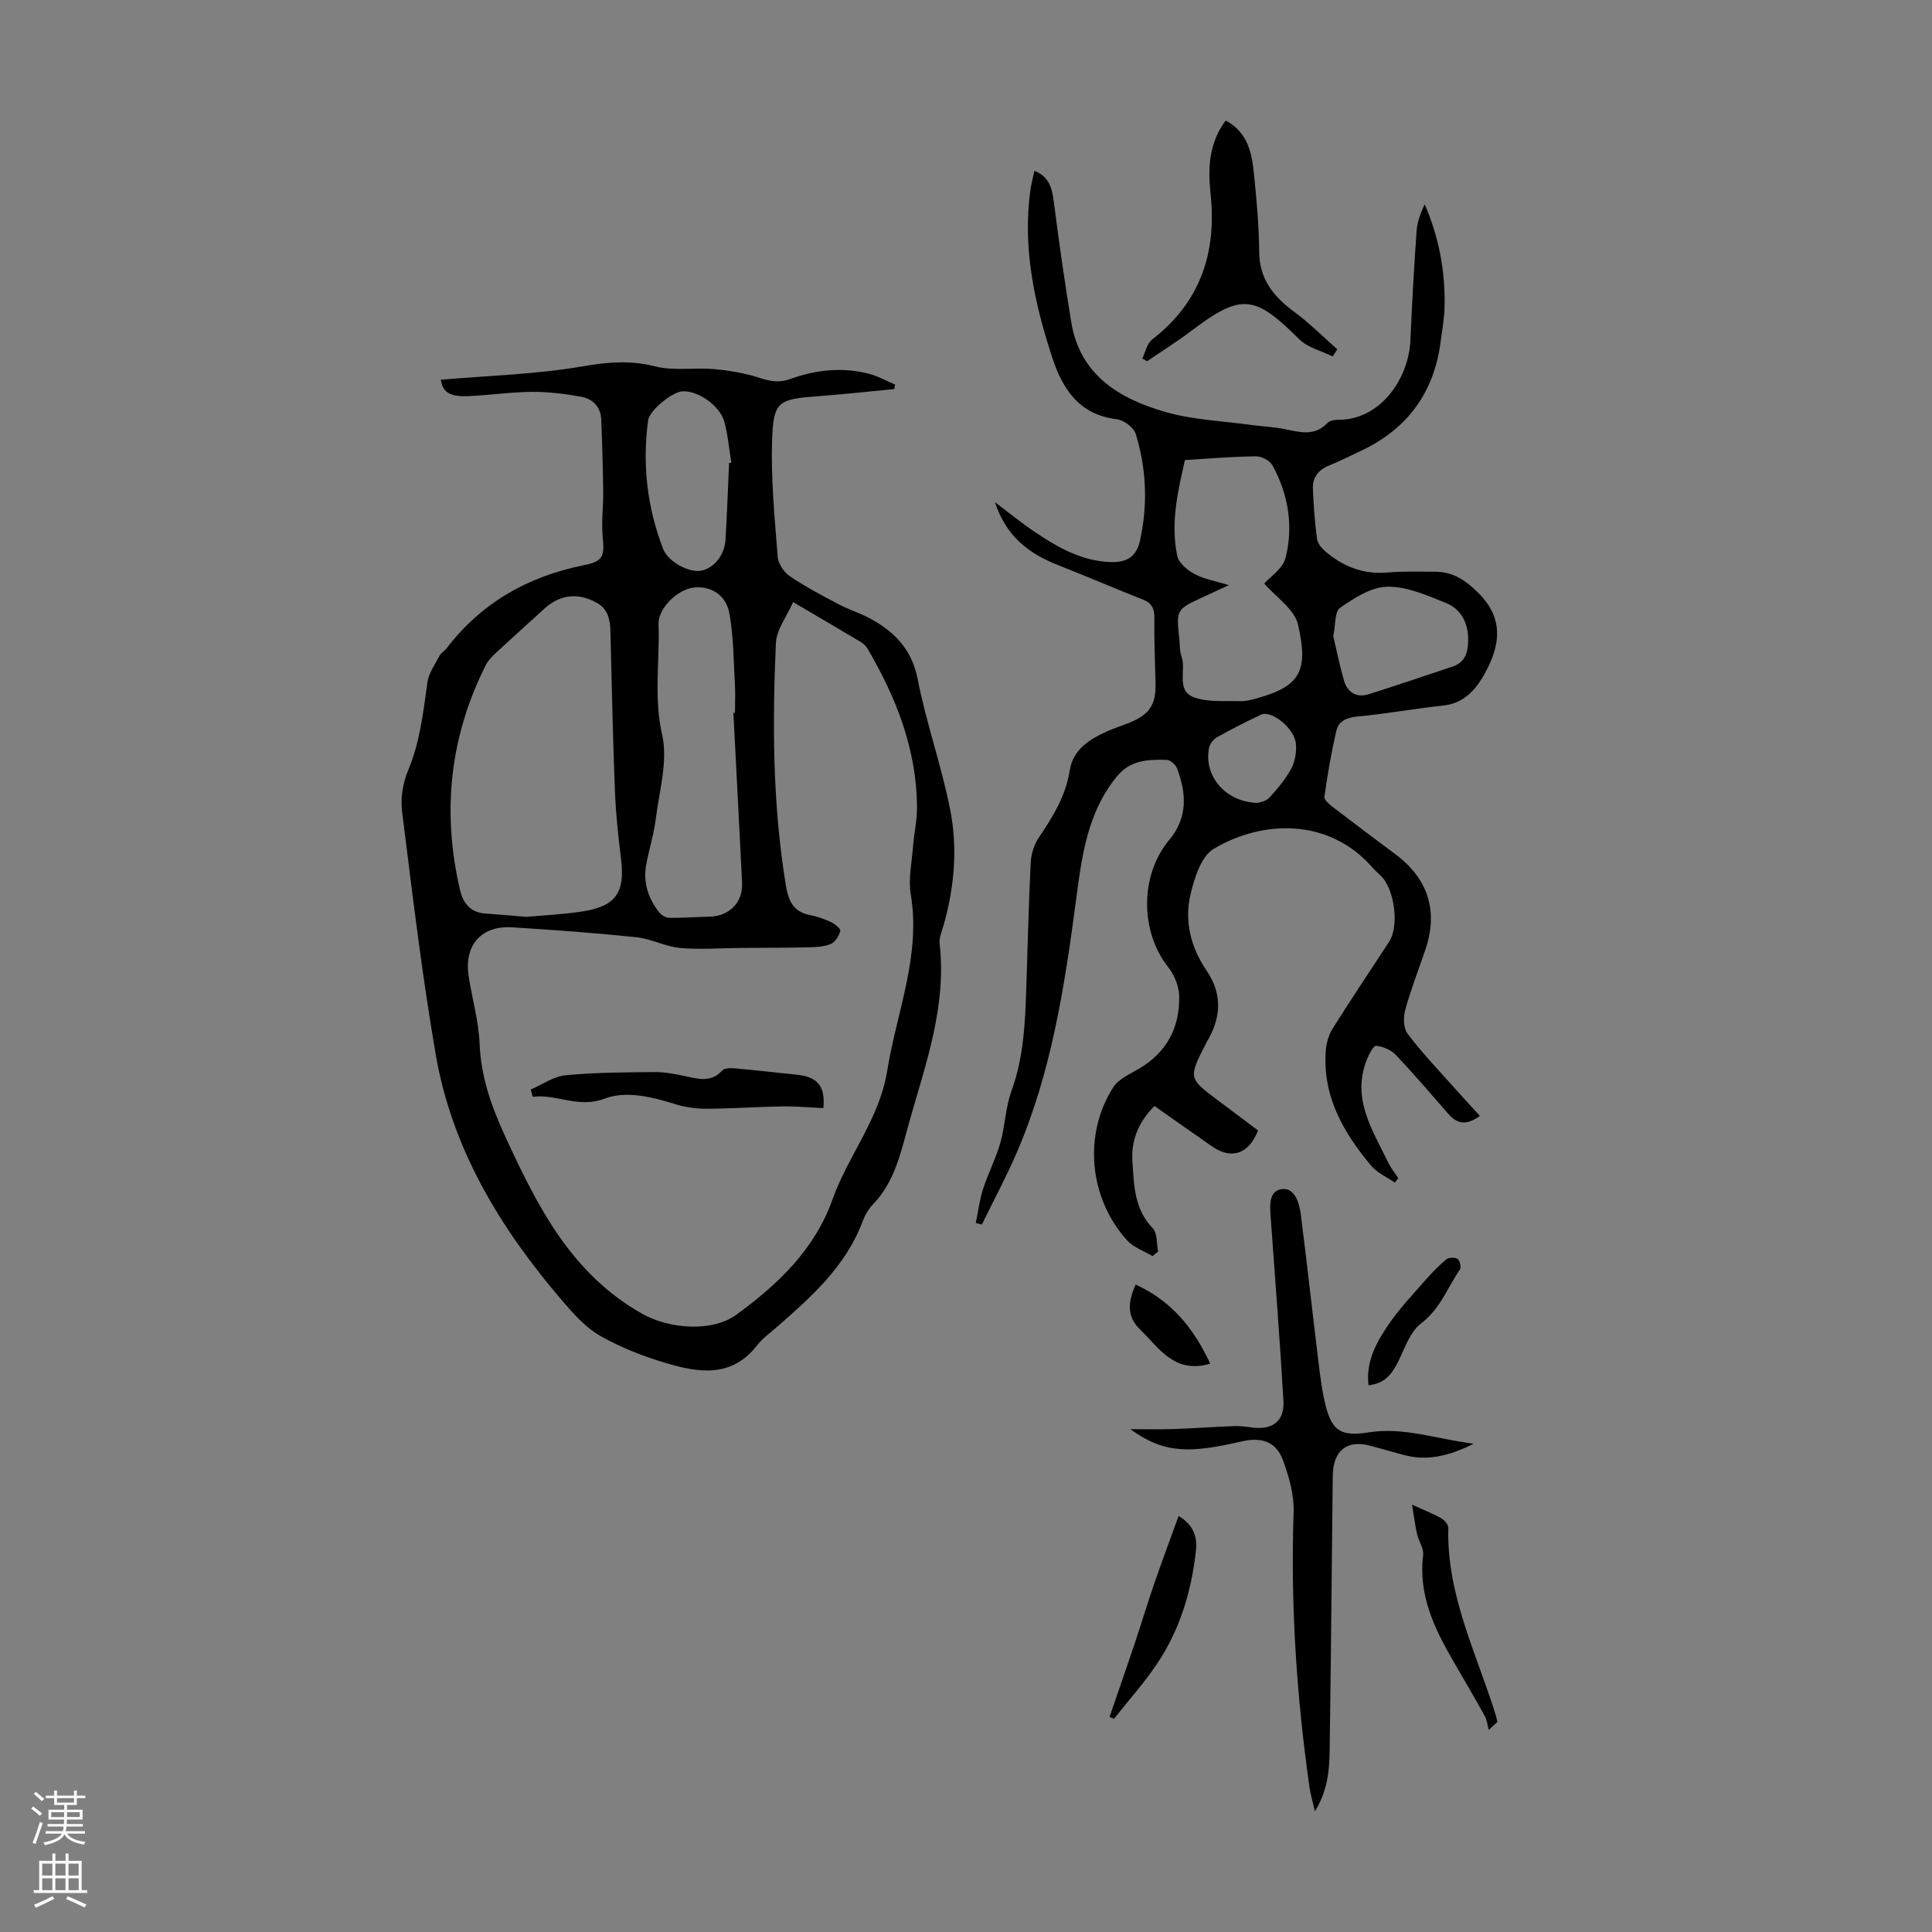 <svg enable-background="new 0 0 400 400" viewBox="0 0 400 400" xmlns="http://www.w3.org/2000/svg"><rect x="0" y="0" width="400" height="400" fill="#808080" stroke="none"/><g fill="#000001"><path d="m91.27 78.62c9.95-.86 19.8-1.12 29.41-2.78 5.17-.89 9.8-1.29 14.93.01 3.91.99 8.24.21 12.34.58 3.17.29 6.37.84 9.39 1.83 2.23.73 4.08 1.01 6.38.18 5.23-1.9 10.68-2.47 16.15-1.06 1.88.48 3.63 1.47 5.44 2.23-.05.31-.09.62-.14.94-5.23.5-10.45 1.08-15.69 1.47-8.38.63-9.37 1.02-9.63 9.24-.25 8 .55 16.05 1.17 24.06.11 1.41 1.3 3.17 2.52 3.99 3.22 2.18 6.69 4 10.14 5.82 2.07 1.09 4.35 1.78 6.4 2.89 5.09 2.75 8.7 6.37 9.91 12.58 1.78 9.08 4.92 17.88 6.72 26.95 1.58 7.95.91 16.04-1.32 23.92-.36 1.28-.99 2.65-.85 3.9 1.47 12.86-2.82 24.72-6.23 36.73-1.73 6.09-2.9 12.42-7.57 17.25-.91.94-1.64 2.18-2.1 3.41-3.49 9.41-10.68 15.78-17.95 22.11-1.35 1.18-2.85 2.25-3.93 3.65-5.27 6.81-12.15 5.7-18.94 3.67-4.69-1.4-9.36-3.22-13.59-5.64-3-1.71-5.49-4.53-7.79-7.21-12.78-14.9-22.83-31.37-26.22-50.97-2.88-16.71-4.87-33.59-6.98-50.42-.34-2.73.18-5.87 1.25-8.42 2.46-5.89 3.14-12.05 4-18.25.27-1.93 1.58-3.73 2.52-5.53.29-.57.98-.92 1.39-1.45 7.25-9.49 16.88-14.96 28.52-17.29 4.03-.81 4.25-1.89 3.86-5.93-.29-3.06.15-6.19.11-9.28-.07-5.01-.21-10.01-.42-15.01-.11-2.58-1.78-4.22-4.11-4.64-3.36-.61-6.81-1.04-10.22-1.02-4.46.04-8.92.72-13.38.89-3.8.14-5.14-.98-5.49-3.4zm72.94 46.04c-1.32 3-3.45 5.69-3.57 8.47-.75 16.73-.67 33.46 2.05 50.08.52 3.16 1.44 5.53 4.92 6.22 1.52.3 3.03.83 4.44 1.48.8.37 2.04 1.4 1.93 1.82-.28 1.03-1.05 2.31-1.96 2.7-1.37.59-3.03.66-4.58.7-4.68.11-9.37.09-14.06.13-4.2.03-8.43.38-12.59 0-3.06-.28-6-1.9-9.07-2.22-8.53-.89-17.1-1.51-25.66-2.05-6.36-.4-9.98 3.66-9.05 9.97.7 4.73 2.1 9.41 2.29 14.15.27 6.9 2.49 13.08 5.31 19.2 6.64 14.41 13.65 28.42 28.36 36.7 5.45 3.07 14.37 3.92 19.51.17 8.59-6.26 16.21-13.51 19.88-23.85 3.23-9.09 9.72-16.64 11.32-26.61 1.95-12.15 7.02-23.81 4.88-36.57-.52-3.11.2-6.44.45-9.66.23-2.9.89-5.78.85-8.67-.15-11.84-4.35-22.47-10.25-32.53-.32-.55-.85-1.05-1.4-1.38-4.38-2.61-8.81-5.2-14-8.25zm-55.21 65.17c3.7-.34 7.62-.52 11.48-1.11 7.09-1.08 8.99-3.94 8.08-11.07-.59-4.65-1.07-9.33-1.25-14.01-.43-10.95-.65-21.91-.93-32.87-.06-2.45-.45-4.66-2.86-5.99-3.85-2.13-7.58-1.72-10.86 1.28-3.3 3.02-6.64 6-9.92 9.04-.81.75-1.64 1.58-2.13 2.54-7.51 14.87-9.14 30.46-5.37 46.62.61 2.62 2.1 4.68 5.21 4.87 2.76.19 5.54.46 8.55.7zm42.84-42.25c.11-.01.22-.01.33-.02 0-2.01.1-4.03-.02-6.04-.29-4.88-.27-9.83-1.16-14.61-.72-3.86-4.03-5.71-7.45-5.25-3.38.45-7.32 4.35-7.2 7.58.29 7.6-1.03 15.1.75 22.88 1.24 5.46-.61 11.67-1.33 17.51-.4 3.2-1.42 6.32-1.99 9.5-.64 3.62.46 6.87 2.67 9.72.46.6 1.38 1.17 2.09 1.18 2.76.04 5.53-.19 8.29-.24 4.17-.06 7.03-2.96 6.82-7.05-.58-11.71-1.19-23.44-1.8-35.16zm-.89-51.73c.15-.02.3-.03.46-.05-.47-2.85-.69-5.76-1.46-8.53-.95-3.39-5.66-6.53-8.75-6.24-2.17.2-6.74 3.98-7.01 5.97-1.24 9.14-.21 18.04 3.1 26.64 1.01 2.63 5.25 4.95 7.82 4.52 2.58-.43 4.88-3.12 5.09-6.32.33-5.32.5-10.66.75-15.99z"/><path d="m260.47 234.05c-1.94 4.95-5.55 6.07-9.56 3.28-3.93-2.73-7.84-5.5-11.88-8.34-3.34 3.31-4.88 7.12-4.57 11.59.33 4.87.38 9.78 4.21 13.72.98 1.01.77 3.19 1.1 4.83-.39.31-.78.62-1.16.93-1.77-1.07-3.92-1.79-5.25-3.25-7.9-8.72-9.13-21.93-2.86-31.72 1.09-1.71 3.42-2.71 5.31-3.82 5.77-3.39 8.46-8.55 8.33-15.03-.04-2.04-1-4.4-2.28-6.01-5.83-7.33-5.88-19.07.22-26.33 3.86-4.61 3.58-9.66 1.6-14.84-.29-.77-1.4-1.72-2.14-1.74-3.78-.08-7.46-.02-10.27 3.4-6.18 7.52-7.29 16.61-8.5 25.72-2.35 17.75-5.06 35.44-12.2 52.06-2.2 5.11-4.85 10.03-7.29 15.04-.42-.12-.84-.24-1.25-.35.49-2.36.78-4.79 1.52-7.07 1.04-3.22 2.64-6.27 3.56-9.52 1-3.53 1.07-7.35 2.32-10.77 2.54-6.99 2.82-14.19 3.06-21.45.29-8.61.48-17.23.91-25.83.09-1.77.72-3.73 1.71-5.19 2.9-4.29 5.54-8.57 6.37-13.87.67-4.3 4.1-6.46 7.79-8.1 1.53-.68 3.14-1.17 4.69-1.81 4.11-1.71 5.39-3.74 5.28-8.2-.11-4.47-.3-8.95-.24-13.42.02-1.92-.49-3.08-2.35-3.82-5.92-2.33-11.77-4.85-17.69-7.18-5.99-2.36-10.69-5.97-12.96-12.99 3.04 2.29 5.55 4.36 8.24 6.16 4.75 3.2 9.67 6.02 15.66 6.24 3.28.12 5.36-1.05 6.1-4.35 1.68-7.48 1.37-14.92-.86-22.19-.41-1.32-2.44-2.84-3.88-3.02-7.79-.94-11.24-6.17-13.41-12.8-3.68-11.24-6.16-22.66-4.53-34.6.18-1.32.54-2.61.85-4.04 3.11 1.23 3.66 3.65 4.02 6.48 1.06 8.3 2.24 16.58 3.6 24.84 1.79 10.93 9.89 15.81 19.33 18.56 5.81 1.69 12.05 1.91 18.1 2.75 2.21.31 4.47.38 6.65.82 3.17.64 6.26 1.6 8.97-1.25.46-.49 1.46-.65 2.21-.65 8.78.03 14.6-8.51 14.96-16.46.34-7.6.75-15.19 1.29-22.77.13-1.83.87-3.62 1.66-5.4 2.97 6.82 4.28 13.88 4.12 21.19-.05 2.45-.5 4.89-.82 7.33-1.39 10.59-6.97 18.11-16.65 22.61-2.13.99-4.22 2.07-6.39 2.94-2.26.9-3.5 2.48-3.4 4.85.14 3.45.39 6.91.85 10.34.13.96.98 1.98 1.77 2.65 3.63 3.06 7.73 4.74 12.64 4.34 3.34-.28 6.71-.18 10.06-.17 3.65.01 6.2 1.69 8.89 4.34 5.47 5.4 4.51 11 1.46 16.58-1.74 3.19-4.2 6.3-8.58 6.77-5.98.64-11.91 1.74-17.89 2.29-2.23.2-3.86.96-4.32 2.89-1.07 4.52-1.85 9.12-2.5 13.73-.09.64 1.07 1.6 1.82 2.18 4.26 3.27 8.56 6.49 12.86 9.69 6.82 5.07 8.95 11.79 6.22 19.81-1.4 4.13-3 8.2-4.15 12.39-.42 1.52-.41 3.77.44 4.92 2.7 3.65 5.88 6.96 8.91 10.37 1.97 2.22 4 4.4 6.09 6.7-2.78 2.07-4.73 1.65-6.53-.41-3.59-4.1-7.11-8.25-10.86-12.2-.98-1.04-2.65-1.75-4.08-1.89-.56-.06-1.51 1.78-1.95 2.89-3.16 8 1.15 14.49 4.4 21.18.57 1.18 1.41 2.23 2.12 3.34-.24.3-.47.6-.71.9-1.66-1.15-3.66-2.02-4.91-3.51-5.73-6.83-10.04-14.33-9.39-23.7.11-1.58.57-3.3 1.4-4.63 3.8-6.06 7.8-12 11.71-18 2.18-3.35 1.12-11.09-1.83-13.81-.58-.53-1.16-1.06-1.67-1.65-9.12-10.35-22.89-9.72-32.83-3.78-2.59 1.55-3.97 6.04-4.78 9.44-1.31 5.52.08 10.97 3.28 15.67 3.5 5.13 3 10.03-.01 15.04-.11.19-.2.4-.3.6-3.36 6.56-3.3 6.81 2.41 11.08 2.8 2.12 5.65 4.25 8.61 6.46zm1.28-113.23c1.16-1.34 3.86-3.09 4.43-5.38 1.63-6.56.55-13.1-2.72-19.08-.54-.99-2.25-1.89-3.41-1.88-4.7.04-9.39.45-14.72.77-1.35 5.97-3.06 12.81-1.59 19.85.31 1.46 2.11 2.96 3.59 3.75 1.97 1.05 4.3 1.44 7.09 2.3-2.2 1.02-3.71 1.71-5.22 2.41-5.69 2.63-5.69 2.64-5.04 8.66.13 1.22.04 2.53.45 3.65 1.05 2.84-1.22 7.12 2.62 8.51 2.91 1.06 6.37.69 9.58.79 1.2.04 2.43-.32 3.61-.65 8.82-2.47 10.53-5.7 8.3-15.26-.74-3.17-4.55-5.63-6.97-8.44zm14.29 10.88c.69 2.92 1.31 6.07 2.2 9.14.72 2.49 2.56 3.7 5.14 2.89 5.82-1.83 11.59-3.8 17.38-5.73 2.56-.85 3.16-2.9 3.21-5.28.07-3.58-1.34-6.57-4.62-7.89-3.9-1.57-8.07-3.42-12.11-3.36-3.32.05-6.86 2.34-9.79 4.37-1.15.79-.92 3.58-1.41 5.86zm-15.67 34.53c.27-.11 1.66-.25 2.38-1.03 1.73-1.86 3.41-3.88 4.61-6.1.79-1.47 1.09-3.44.94-5.13-.28-3.2-5.1-7.02-7.24-6-3.1 1.47-6.16 3.02-9.15 4.71-.73.41-1.44 1.39-1.6 2.21-1.11 5.71 3.37 11.19 10.06 11.34z"/><path d="m305.11 298.91c-5.29 2.63-9.74 3.61-14.51 2.31-2.26-.62-4.53-1.23-6.78-1.86-4.9-1.38-7.83.92-7.89 6.23-.2 18.23-.35 36.45-.61 54.68-.07 4.73.08 9.57-3.07 14.75-.51-2.19-.92-3.5-1.11-4.84-2.71-18.96-3.96-37.98-3.31-57.15.12-3.55-.96-7.31-2.21-10.71-1.46-3.96-4.52-4.81-8.59-3.88-10.55 2.41-15.89 2.63-23-2.55 2.95 0 5.91.08 8.86-.02 4.19-.14 8.38-.45 12.57-.61 1.2-.05 2.42.1 3.62.27 4.38.62 6.9-1.26 6.64-5.58-.74-12.48-1.69-24.95-2.6-37.42-.18-2.48-.62-5.79 2.07-6.3 2.81-.54 3.8 2.7 4.12 5.15 1.3 10.17 2.41 20.37 3.66 30.55.38 3.1.75 6.23 1.53 9.24 1.35 5.25 3.39 6.26 8.9 5.38 7.14-1.13 13.85 1.34 21.71 2.36z"/><path d="m253.77 24.95c4.75 2.55 5.44 7.01 5.89 11.45.53 5.23 1 10.49 1.04 15.73.04 5.68 2.97 9.27 7.25 12.43 3.17 2.33 5.97 5.16 8.93 7.76-.32.49-.64.99-.96 1.48-2.33-1.16-5.17-1.82-6.92-3.56-9.28-9.22-11.98-9.59-22.43-1.68-2.92 2.21-6.05 4.16-9.08 6.23-.33-.19-.67-.37-1-.56.66-1.32.97-3.09 2.02-3.91 10.01-7.73 13.44-18.01 12.12-30.24-.56-5.3-.36-10.44 3.14-15.13z"/><path d="m229.72 355.46c1.71-4.97 3.45-9.93 5.12-14.92 1.38-4.11 2.62-8.27 4.03-12.38 1.62-4.71 3.37-9.38 5.15-14.3 3.24 1.95 3.88 4.51 3.58 7.24-.93 8.42-3.35 16.42-8.12 23.48-2.67 3.95-5.87 7.53-8.84 11.28-.31-.13-.61-.26-.92-.4z"/><path d="m308.23 358.16c-.26-.96-.35-2.02-.82-2.86-2.15-3.9-4.4-7.74-6.64-11.59-3.9-6.72-7.12-13.6-6.13-21.75.17-1.38-.92-2.88-1.26-4.37-.39-1.71-.6-3.45-1.03-6.07 2.75 1.26 4.49 1.93 6.09 2.85.65.38 1.43 1.3 1.42 1.96-.39 13.93 5.93 26.15 9.88 38.97.12.4.18.81.27 1.22-.6.54-1.19 1.09-1.78 1.64z"/><path d="m283.33 286.8c-.56-4.95 1.62-8.79 4.01-12.36 2.2-3.3 5-6.22 7.62-9.23 1.39-1.59 2.87-3.13 4.49-4.48.5-.42 1.79-.44 2.33-.08.47.32.79 1.72.48 2.18-2.58 3.79-4.1 8.19-8.07 11.2-2.26 1.72-3.34 5.11-4.71 7.87-1.26 2.52-2.73 4.57-6.15 4.9z"/><path d="m235.12 265.96c7.39 3.35 12.06 9.05 15.44 16.37-7.45 2.21-10.64-3.32-14.53-7.09-2.61-2.53-2.66-5.32-.91-9.28z"/><path d="m170.47 229.42c-3-.13-5.78-.4-8.55-.35-5.11.08-10.21.45-15.32.48-2.17.01-4.44-.22-6.5-.86-4.93-1.54-10.39-2.95-14.89-1.24-5.58 2.11-9.96-1.04-14.92-.36-.13-.51-.27-1.02-.4-1.52 2.4-1.03 4.74-2.72 7.22-2.95 6.1-.59 12.26-.6 18.41-.66 2.08-.02 4.2.4 6.25.83 2.77.59 5.44 1.39 7.78-1.16.46-.5 1.64-.52 2.47-.45 4.33.39 8.66.87 12.99 1.33 4.26.44 5.89 2.38 5.46 6.91z"/></g><path d="m6.44 374.46.42-.45c.65.47 1.27.95 1.85 1.44l-.45.49c-.65-.56-1.25-1.06-1.82-1.48m.93 7.33-.63-.26c.55-1.36 1.05-2.8 1.52-4.33.19.1.38.19.59.27-.46 1.29-.95 2.73-1.48 4.32m-.38-10.38.44-.42c.43.34 1.01.82 1.74 1.44l-.49.49c-.53-.51-1.09-1.01-1.69-1.51m2.5.35h1.72v-1.04h.59v1.04h3.52v-1.04h.59v1.04h1.75v.53h-1.75v1.42h-2.03v.97h3.22v2.03h-3.24c0 .35-.01.66-.03.93h3.32v.53h-3.37c-.03.27-.08.58-.15.94h3.96v.53h-3.71c.67.92 1.93 1.48 3.79 1.68-.13.24-.23.44-.29.59-2.13-.38-3.48-1.08-4.04-2.12-.43.97-1.77 1.72-4.03 2.23-.09-.19-.2-.37-.33-.55 2.1-.42 3.37-1.03 3.81-1.83h-3.36v-.53h3.58c.08-.29.13-.61.16-.94h-3.33v-.53h3.39c.02-.27.04-.58.04-.93h-3.23v-2.03h3.25v-.97h-2.07v-1.42h-1.73zm1.12 3.44v1h2.65c.01-.3.02-.44.01-.4v-.25-.35zm1.19-2h3.52v-.91h-3.52zm4.71 2h-2.63v.59c0 .15-.01.28-.01.4h2.64z" fill="#fbfafa"/><path d="m13.56 383.74h.63v1.52h2.72v6.07h1.13v.6h-11.06v-.6h1.13v-6.07h2.73v-1.52h.63v1.52h2.1v-1.52zm-2.69 8.83.38.56c-1.24.63-2.53 1.25-3.85 1.85-.1-.21-.21-.42-.34-.63 1.36-.55 2.63-1.15 3.81-1.78m-2.13-4.27h2.1v-2.45h-2.1zm0 3.04h2.1v-2.46h-2.1zm2.72-3.04h2.1v-2.45h-2.1zm0 3.04h2.1v-2.46h-2.1zm6.07 3.6c-1.41-.71-2.7-1.3-3.86-1.78l.35-.56c1.45.62 2.75 1.19 3.88 1.72zm-1.25-9.09h-2.1v2.45h2.1zm-2.09 5.49h2.1v-2.46h-2.1z" fill="#fbfafa"/></svg>